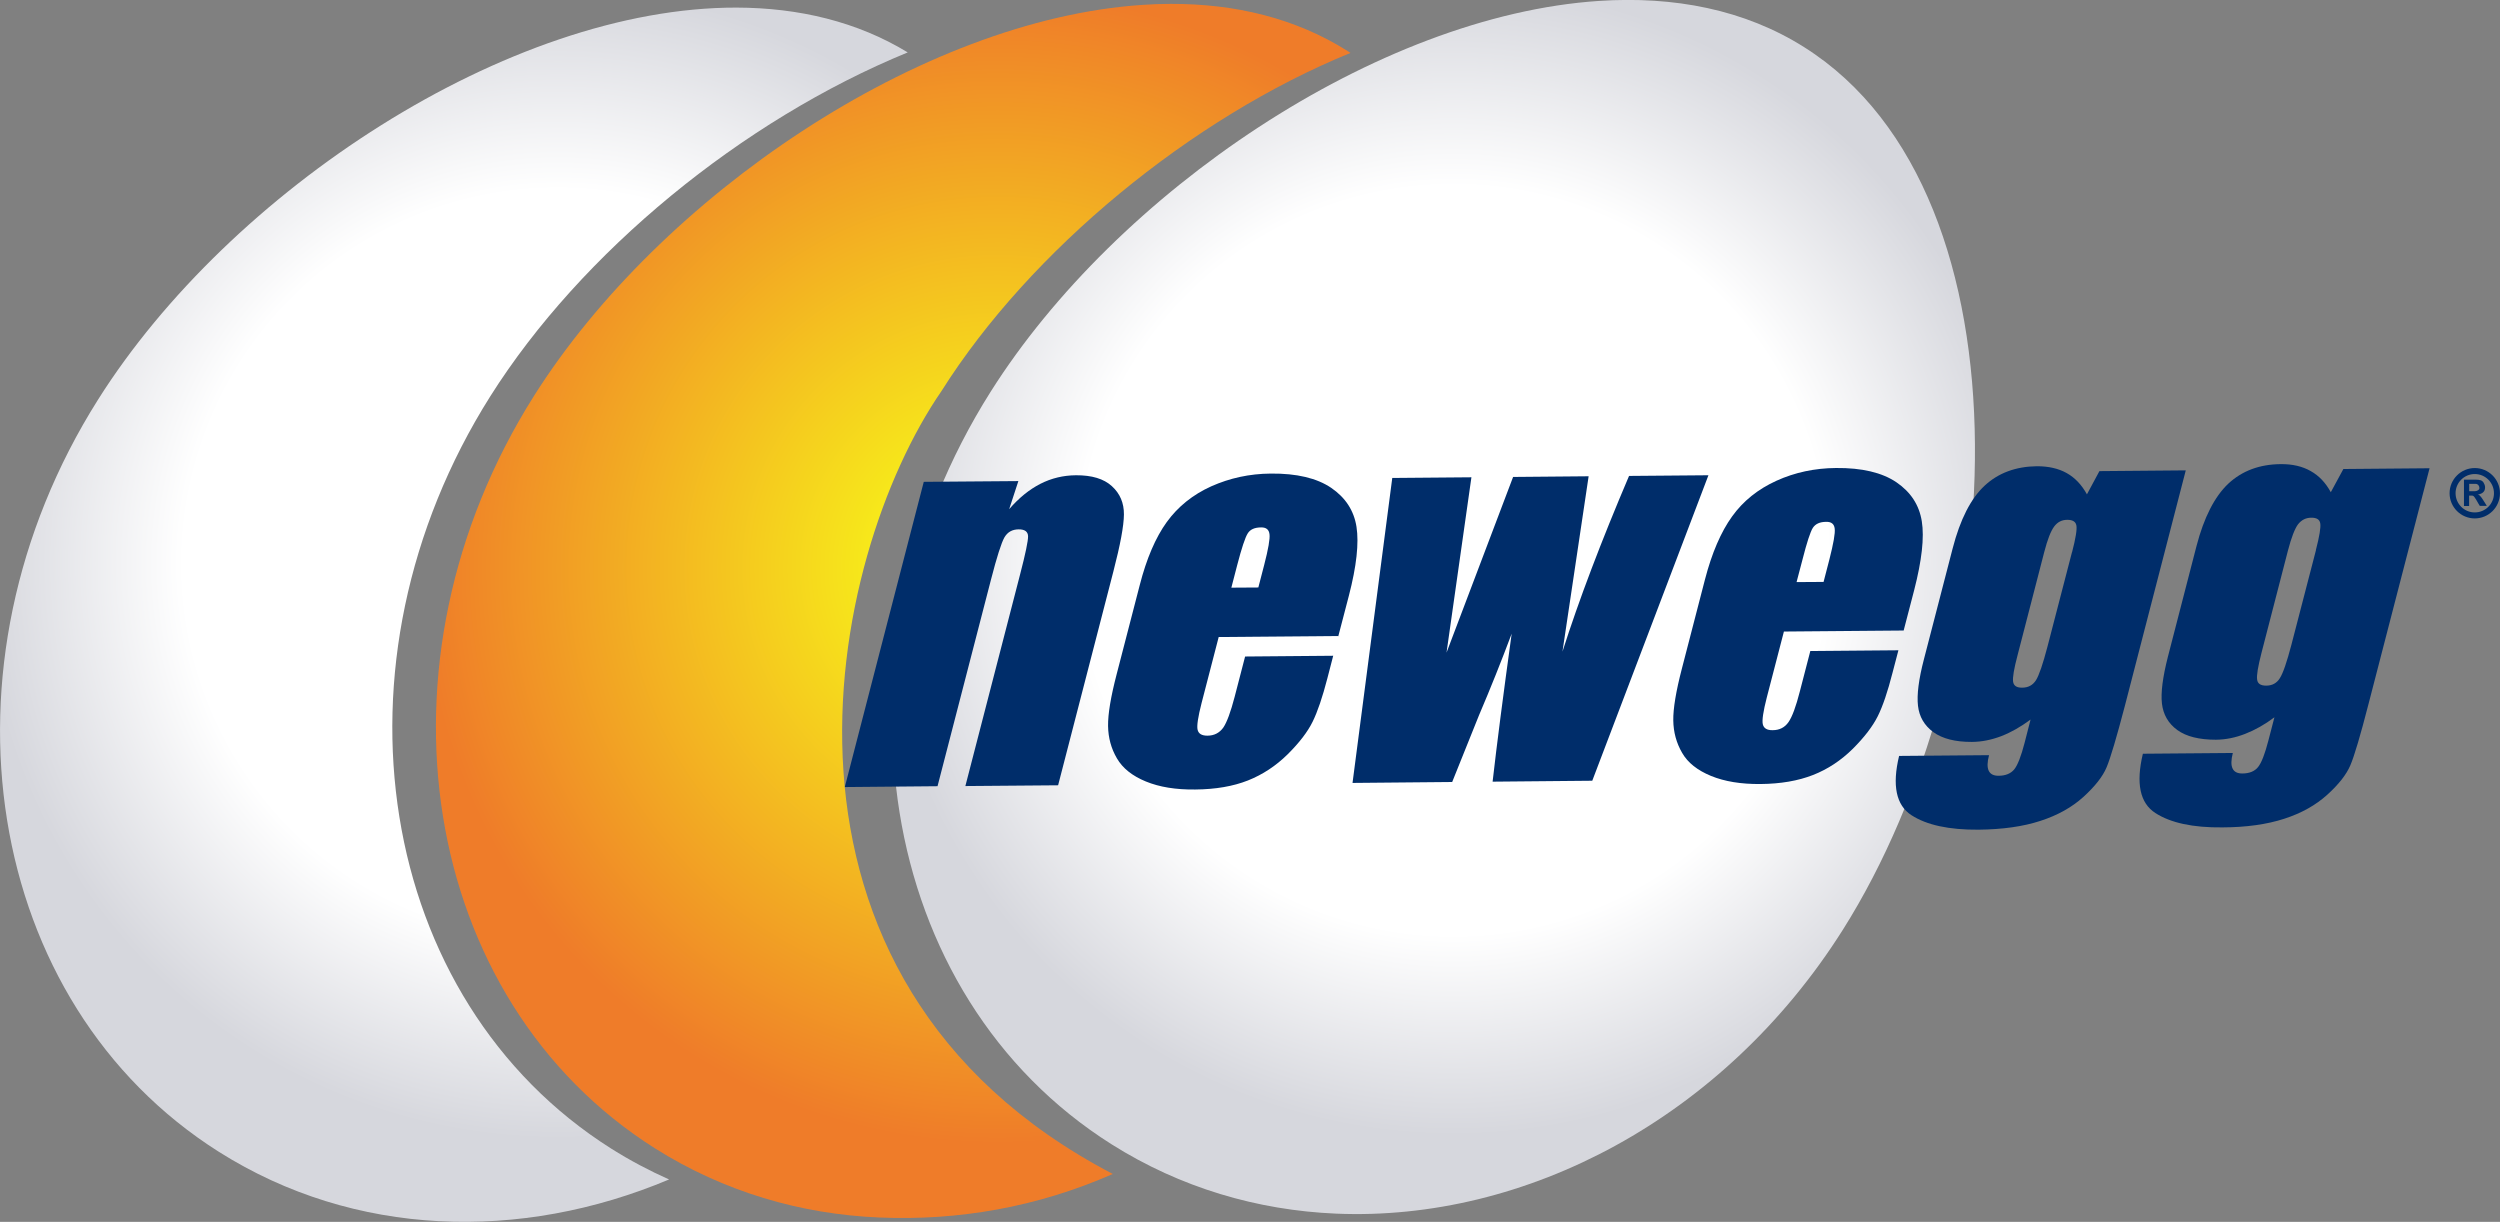<?xml version="1.0" encoding="UTF-8"?><svg id="Layer_2" xmlns="http://www.w3.org/2000/svg" xmlns:xlink="http://www.w3.org/1999/xlink" viewBox="0 0 296.26 144.8"><rect x="0" y="0" width="296.26" height="144.8" fill="#808080" stroke="none"/><defs><style>.cls-1{fill:url(#radial-gradient);}.cls-1,.cls-2,.cls-3,.cls-4{stroke-width:0px;}.cls-5{fill:none;stroke:#002d6a;stroke-miterlimit:10;stroke-width:.71px;}.cls-2{fill:url(#radial-gradient-2);}.cls-3{fill:url(#radial-gradient-3);}.cls-4{fill:#002d6a;}</style><radialGradient id="radial-gradient" cx="-357.01" cy="953.08" fx="-357.01" fy="953.08" r=".72" gradientTransform="translate(34675.55 89831.26) rotate(-.49) scale(94.49 -94.49)" gradientUnits="userSpaceOnUse"><stop offset="0" stop-color="#fff"/><stop offset=".27" stop-color="#fff"/><stop offset=".65" stop-color="#fff"/><stop offset="1" stop-color="#d6d7dd"/></radialGradient><radialGradient id="radial-gradient-2" cx="-356.79" cy="953.08" fx="-356.79" fy="953.08" r=".72" gradientTransform="translate(34600.76 89832.43) rotate(-.49) scale(94.49 -94.49)" gradientUnits="userSpaceOnUse"><stop offset="0" stop-color="#f7ed1a"/><stop offset=".19" stop-color="#f7ed1a"/><stop offset="1" stop-color="#ef7c29"/></radialGradient><radialGradient id="radial-gradient-3" cx="-356.58" cy="953.08" fx="-356.58" fy="953.08" r=".72" gradientTransform="translate(34532.4 89841.56) rotate(-.49) scale(94.5 -94.5)" xlink:href="#radial-gradient"/></defs><g id="Layer_2-2"><g id="layer6"><g id="g4668"><g id="g4663"><path id="path4497" class="cls-1" d="M213.8,5.59c-7.05-4.46-15.43-6.07-24.32-5.48-26.29,1.74-57.16,22.68-72.09,46.32-19.98,31.64-13.57,71.56,14.33,89.17,8.18,5.16,17.29,7.82,26.59,8.22,22.43.96,45.95-11.27,60.07-33.63,19.97-31.63,23.31-87.01-4.58-104.6"/><path id="path4491" class="cls-2" d="M138.69.46c-1.09,0-2.2.04-3.31.12-26.29,1.74-57.16,22.69-72.09,46.32-19.99,31.64-13.57,71.55,14.32,89.18,8.18,5.16,17.29,7.81,26.59,8.2,9.33.4,18.72-1.22,27.67-5.16-44.42-23.2-33.92-73.03-20.3-92.78,10.53-16.68,29.59-32.36,48.47-40.07-.11-.07-.22-.15-.34-.22-6.17-3.9-13.35-5.62-21.02-5.59Z"/><path id="path4485" class="cls-3" d="M87.29.9c-27.01-.05-60.06,21.72-75.66,46.44-19.98,31.64-13.57,71.55,14.33,89.17,16.05,10.13,35.72,10.67,53.33,3.26-2.34-1.04-4.63-2.25-6.85-3.65-27.89-17.62-34.3-57.53-14.33-89.17,10.76-17.04,29.81-32.68,49.46-40.74-5.99-3.65-12.92-5.29-20.29-5.31Z"/></g></g></g><g id="layer8"><g id="g4693"><path id="path4703" class="cls-4" d="M120.68,57.01l-1.09,3.33c1.15-1.33,2.38-2.33,3.69-3,1.31-.67,2.72-1.01,4.23-1.02,1.87-.01,3.29.41,4.25,1.29.97.88,1.44,2,1.43,3.35-.01,1.35-.43,3.6-1.25,6.76l-6.55,25.34-10.99.09,6.48-25.06c.65-2.49.96-4,.95-4.55-.02-.54-.39-.82-1.13-.81-.75.01-1.3.32-1.67.95-.36.63-.9,2.31-1.6,5.03l-6.33,24.46-10.99.1,9.36-36.17,11.22-.09"/><path id="path4705" class="cls-4" d="M149.12,69.61l.69-2.66c.49-1.89.7-3.1.63-3.64-.06-.55-.39-.82-.99-.81-.77,0-1.3.24-1.59.71-.3.47-.72,1.73-1.25,3.77l-.69,2.66,3.19-.02ZM158.59,75.37l-14.17.12-2.03,7.83c-.42,1.64-.58,2.7-.47,3.16.11.47.49.7,1.16.7.81,0,1.43-.33,1.88-.95.43-.63.88-1.85,1.35-3.65l1.24-4.78,10.44-.09-.69,2.67c-.58,2.24-1.16,3.95-1.75,5.15-.59,1.2-1.58,2.49-2.96,3.86-1.38,1.36-2.95,2.4-4.71,3.1-1.75.69-3.83,1.05-6.23,1.07-2.31.03-4.25-.29-5.86-.95-1.61-.66-2.75-1.57-3.43-2.74-.68-1.16-1.03-2.44-1.05-3.84-.02-1.41.32-3.45,1.02-6.14l2.73-10.54c.81-3.16,1.88-5.65,3.21-7.49,1.33-1.83,3.08-3.24,5.27-4.23,2.2-.98,4.54-1.49,7.05-1.51,3.08-.03,5.46.54,7.16,1.69,1.7,1.16,2.7,2.7,3,4.62.3,1.93.01,4.64-.9,8.15l-1.25,4.79"/><path id="path4707" class="cls-4" d="M202.46,56.31l-13.77,36.21-11.81.11c.5-4.42,1.26-10.26,2.26-17.54-1.21,3.23-2.5,6.46-3.88,9.69l-3.17,7.89-11.81.11,4.71-36.14,9.38-.08c-.13.94-1.11,7.86-2.95,20.78.53-1.38,3.15-8.32,7.89-20.82l8.95-.08-3.1,20.78c1.95-6.12,4.58-13.05,7.89-20.82l9.4-.08"/><path id="path4709" class="cls-4" d="M216.1,68.96l.69-2.66c.48-1.89.7-3.1.63-3.65-.06-.55-.39-.82-.99-.81-.77,0-1.29.24-1.6.71-.3.47-.71,1.73-1.23,3.77l-.7,2.66,3.19-.02ZM225.57,74.72l-14.17.12-2.03,7.82c-.42,1.64-.58,2.7-.47,3.17.11.47.49.71,1.16.7.81,0,1.44-.32,1.88-.95.44-.63.89-1.85,1.35-3.65l1.24-4.78,10.44-.09-.7,2.67c-.57,2.23-1.15,3.95-1.75,5.15-.6,1.2-1.59,2.49-2.96,3.86-1.39,1.37-2.95,2.41-4.71,3.1-1.76.69-3.83,1.05-6.23,1.07-2.31.02-4.25-.3-5.86-.96-1.6-.66-2.75-1.56-3.42-2.73-.68-1.17-1.03-2.44-1.05-3.85s.32-3.45,1.02-6.14l2.73-10.54c.82-3.16,1.9-5.66,3.22-7.49,1.32-1.84,3.08-3.24,5.26-4.23,2.18-.99,4.54-1.49,7.05-1.51,3.07-.03,5.46.54,7.16,1.69,1.7,1.16,2.7,2.69,3.01,4.62.31,1.93,0,4.65-.9,8.15l-1.25,4.8"/><path id="path4711" class="cls-4" d="M245.55,65.43c.43-1.65.6-2.71.51-3.16-.08-.45-.44-.67-1.08-.67-.65,0-1.16.27-1.55.79-.4.53-.8,1.55-1.19,3.07l-3.15,12.18c-.43,1.62-.6,2.66-.53,3.14.07.49.43.72,1.07.71.72,0,1.26-.29,1.64-.88.37-.59.82-1.91,1.36-3.97l2.91-11.21ZM259.02,55.75l-7.21,27.88c-.99,3.77-1.71,6.21-2.17,7.3-.46,1.1-1.38,2.26-2.75,3.51-1.36,1.23-3.06,2.18-5.1,2.84-2.05.67-4.48,1.01-7.31,1.04-3.51.03-6.17-.55-7.97-1.72-1.81-1.18-2.3-3.52-1.46-7.02l10.66-.09c-.43,1.63-.06,2.45,1.13,2.44.82,0,1.45-.26,1.86-.76.4-.5.81-1.55,1.22-3.13l.71-2.77c-1.17.87-2.32,1.52-3.48,1.97-1.16.44-2.31.67-3.46.68-1.98.01-3.5-.38-4.58-1.16-1.07-.79-1.67-1.82-1.82-3.12-.15-1.29.08-3.13.71-5.54l3.4-13.12c.89-3.43,2.15-5.9,3.78-7.42,1.62-1.51,3.7-2.28,6.2-2.31,1.37,0,2.55.26,3.53.81,1,.56,1.78,1.4,2.4,2.52l1.48-2.75,10.23-.09"/><path id="path4713" class="cls-4" d="M274.44,65.19c.43-1.66.6-2.71.52-3.17-.07-.46-.44-.68-1.07-.67-.64,0-1.16.27-1.57.79-.38.52-.78,1.54-1.18,3.07l-3.15,12.18c-.41,1.61-.59,2.66-.51,3.15.06.48.42.71,1.07.71.71,0,1.25-.29,1.62-.88.38-.59.83-1.9,1.37-3.96l2.91-11.21ZM287.91,55.5l-7.22,27.88c-.97,3.77-1.69,6.2-2.16,7.3-.46,1.09-1.37,2.26-2.74,3.5-1.37,1.24-3.07,2.19-5.11,2.85-2.04.66-4.48,1.01-7.31,1.02-3.51.04-6.16-.54-7.96-1.71-1.82-1.18-2.31-3.51-1.47-7.02l10.66-.09c-.42,1.63-.05,2.44,1.13,2.43.83,0,1.46-.26,1.86-.76.41-.51.81-1.55,1.22-3.13l.72-2.77c-1.15.87-2.32,1.52-3.48,1.97-1.15.45-2.3.68-3.45.69-1.98,0-3.5-.37-4.58-1.15-1.08-.79-1.67-1.84-1.82-3.13-.15-1.29.09-3.13.7-5.53l3.39-13.12c.89-3.43,2.16-5.89,3.78-7.42,1.64-1.52,3.7-2.29,6.22-2.31,1.37-.01,2.55.26,3.53.82.99.55,1.78,1.39,2.39,2.51l1.49-2.75,10.22-.09"/><path id="path4715" class="cls-4" d="M292.61,58.21h.67c.3,0,.55-.18.54-.39-.01-.28-.2-.48-.44-.48h-.77v.87ZM291.99,59.95v-3.11h1.37c.28,0,.48.03.63.08.14.06.26.15.34.3.08.14.16.33.16.51,0,.22-.04.41-.19.57-.14.15-.36.26-.66.3.11.05.13.05.19.1.12.11.24.25.34.41l.53.84h-.83c-.24-.35-.41-.75-.66-1.07-.11-.14-.19-.15-.34-.15h-.27v1.23h-.62"/><path id="path4717" class="cls-5" d="M295.9,58.45c0,1.46-1.18,2.63-2.63,2.63s-2.63-1.18-2.63-2.63,1.18-2.63,2.63-2.63,2.63,1.18,2.63,2.63Z"/></g></g></g></svg>